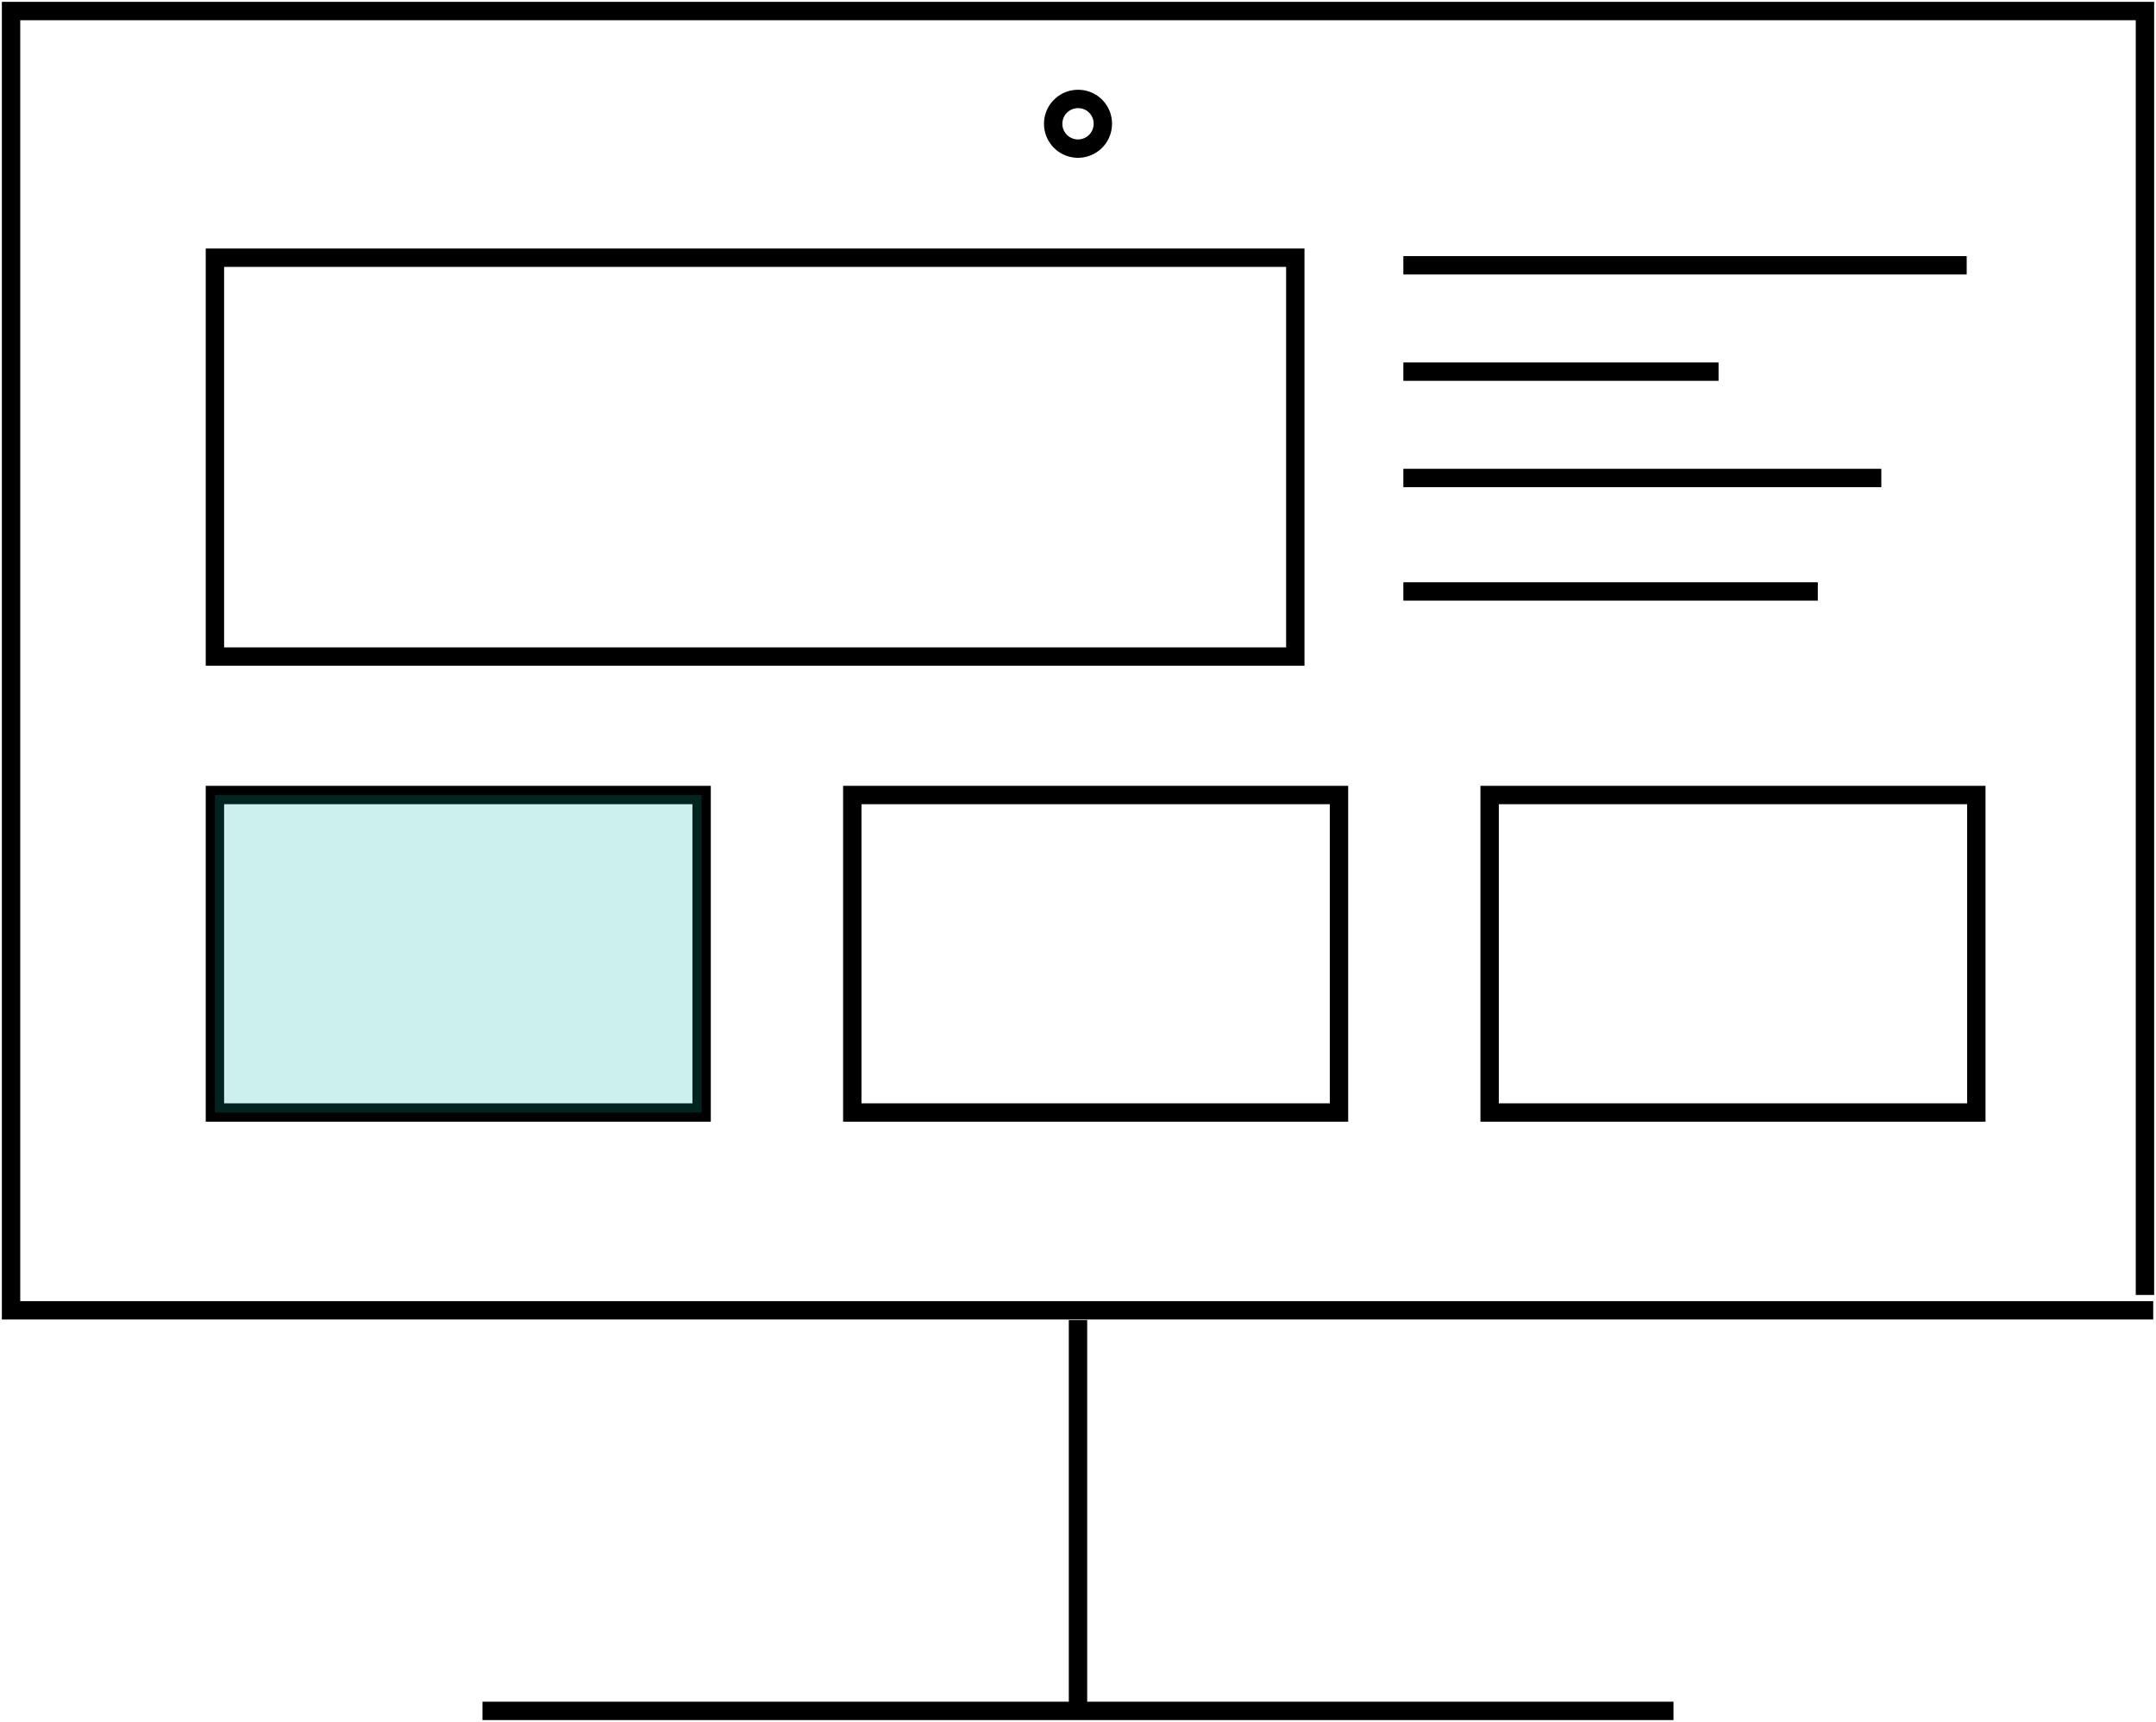 <svg id="Group_496" data-name="Group 496" xmlns="http://www.w3.org/2000/svg" xmlns:xlink="http://www.w3.org/1999/xlink" width="117.354" height="93.729" viewBox="0 0 117.354 93.729">
  <defs>
    <clipPath id="clip-path">
      <path id="Path_497" data-name="Path 497" d="M0,0H117.354V93.72H0Z" transform="translate(0 0.009)" fill="none"/>
    </clipPath>
    <clipPath id="clip-path-2">
      <rect id="Rectangle_291" data-name="Rectangle 291" width="117.355" height="93.72" fill="none"/>
    </clipPath>
    <clipPath id="clip-path-4">
      <rect id="Rectangle_295" data-name="Rectangle 295" width="26.492" height="17.284" fill="none"/>
    </clipPath>
  </defs>
  <g id="Mask_Group_3" data-name="Mask Group 3" clip-path="url(#clip-path)">
    <g id="Group_497" data-name="Group 497" transform="translate(0 0.009)">
      <g id="Group_496-2" data-name="Group 496" clip-path="url(#clip-path-2)">
        <path id="Path_475" data-name="Path 475" d="M116.651,70.394V.5H.5V71.231H117.1" transform="translate(0.102 0.092)" fill="none" stroke="#000" stroke-width="1"/>
      </g>
    </g>
    <line id="Line_83" data-name="Line 83" x2="30.664" transform="translate(76.386 14.442)" fill="none" stroke="#000" stroke-width="1"/>
    <line id="Line_84" data-name="Line 84" x2="17.158" transform="translate(76.386 20.231)" fill="none" stroke="#000" stroke-width="1"/>
    <line id="Line_85" data-name="Line 85" x2="22.56" transform="translate(76.386 32.197)" fill="none" stroke="#000" stroke-width="1"/>
    <line id="Line_86" data-name="Line 86" x2="26.017" transform="translate(76.386 26.02)" fill="none" stroke="#000" stroke-width="1"/>
    <rect id="Rectangle_292" data-name="Rectangle 292" width="58.807" height="21.712" transform="translate(11.698 14.029)" fill="none" stroke="#000" stroke-width="1"/>
    <rect id="Rectangle_293" data-name="Rectangle 293" width="26.492" height="17.284" transform="translate(11.698 43.279)" fill="none" stroke="#000" stroke-width="1"/>
    <g id="Group_502" data-name="Group 502" transform="translate(0 0.009)">
      <g id="Group_501" data-name="Group 501" clip-path="url(#clip-path-2)">
        <g id="Group_500" data-name="Group 500" transform="translate(11.698 43.27)" opacity="0.2">
          <g id="Group_499" data-name="Group 499">
            <g id="Group_498" data-name="Group 498" clip-path="url(#clip-path-4)">
              <rect id="Rectangle_294" data-name="Rectangle 294" width="26.492" height="17.284" transform="translate(0 0)" fill="#00b69f"/>
            </g>
          </g>
        </g>
      </g>
    </g>
    <rect id="Rectangle_297" data-name="Rectangle 297" width="26.492" height="17.284" transform="translate(46.391 43.279)" fill="none" stroke="#000" stroke-width="1"/>
    <rect id="Rectangle_298" data-name="Rectangle 298" width="26.492" height="17.284" transform="translate(81.082 43.279)" fill="none" stroke="#000" stroke-width="1"/>
    <g id="Group_504" data-name="Group 504" transform="translate(0 0.009)">
      <g id="Group_503" data-name="Group 503" clip-path="url(#clip-path-2)">
        <line id="Line_87" data-name="Line 87" y2="21.273" transform="translate(58.677 71.855)" fill="none" stroke="#000" stroke-width="1"/>
        <line id="Line_88" data-name="Line 88" x2="64.828" transform="translate(26.263 93.128)" fill="none" stroke="#000" stroke-width="1"/>
        <path id="Path_476" data-name="Path 476" d="M50.339,5.87a1.351,1.351,0,1,1-1.35-1.329A1.339,1.339,0,0,1,50.339,5.87Z" transform="translate(9.689 0.838)" fill="none" stroke="#000" stroke-width="1"/>
      </g>
    </g>
  </g>
</svg>
